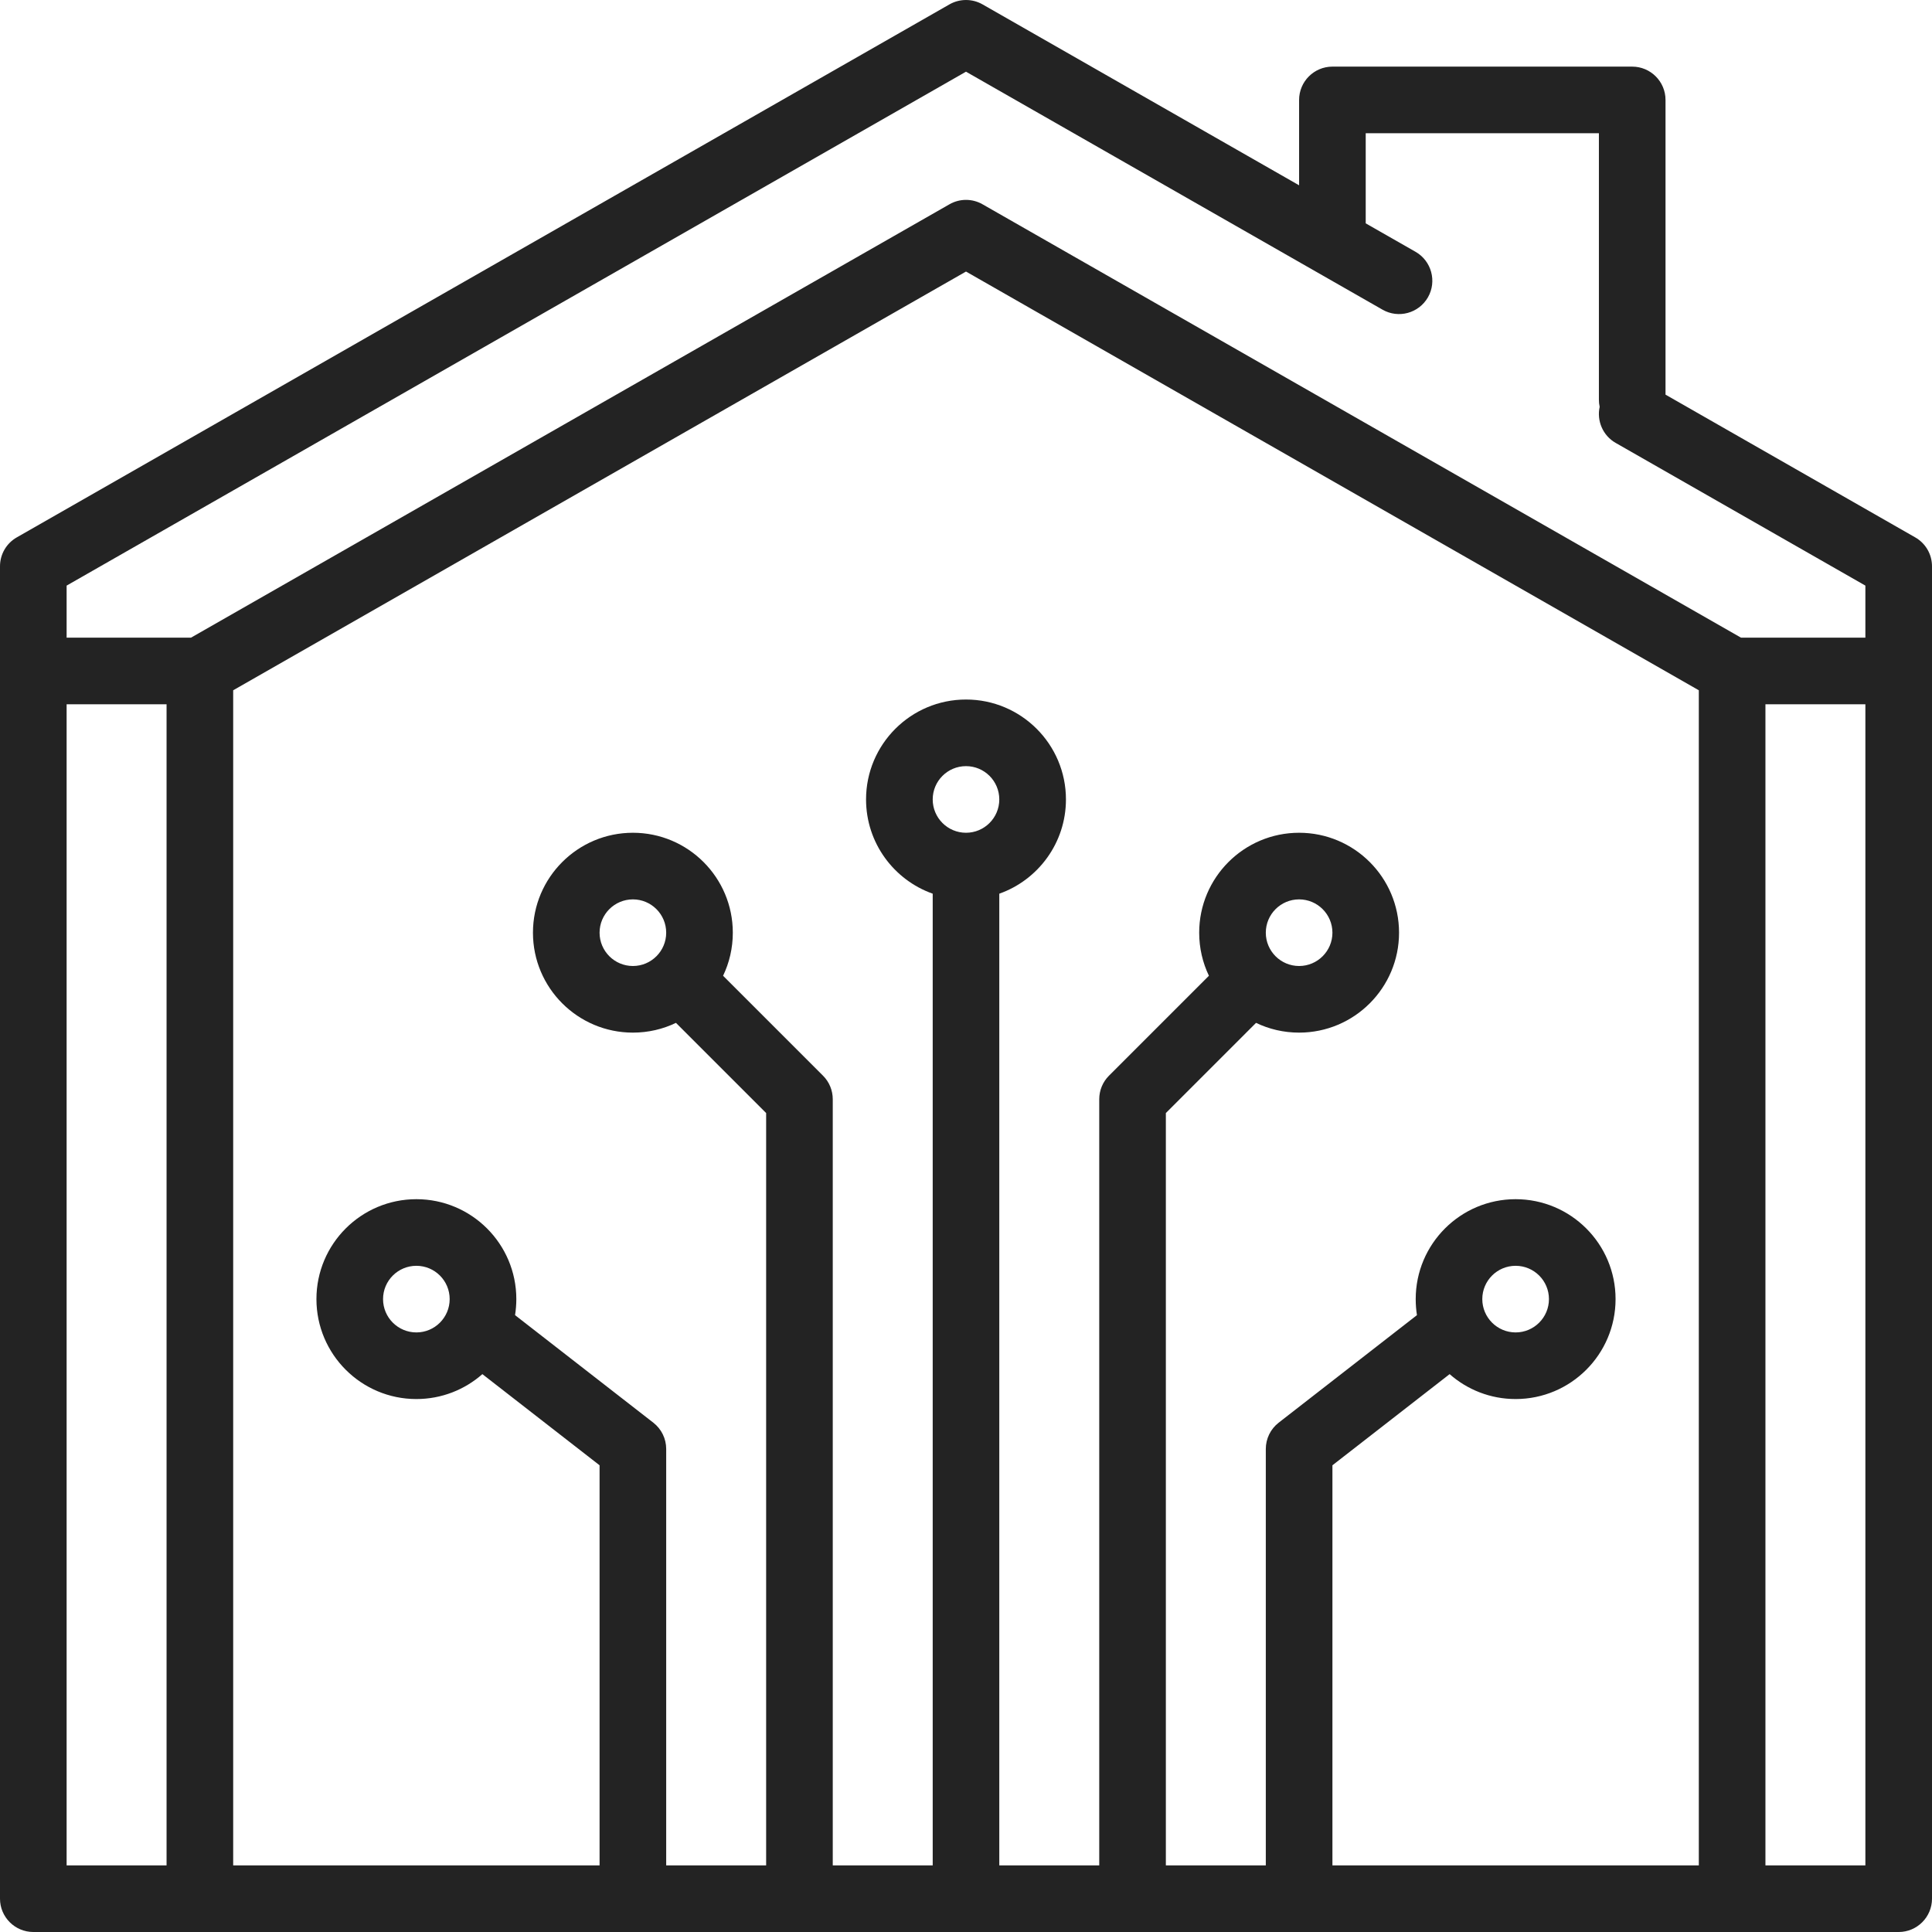 <svg width="56" height="56" viewBox="0 0 56 56" fill="none" xmlns="http://www.w3.org/2000/svg">
<path fill-rule="evenodd" clip-rule="evenodd" d="M0.966 56H55.035C55.567 56 56 55.567 56 55.035V16.414C56 16.067 55.815 15.748 55.513 15.576L48.276 11.439V2.897C48.276 2.364 47.843 1.931 47.31 1.931H38.621C38.088 1.931 37.655 2.364 37.655 2.897V5.371L28.479 0.127C28.183 -0.042 27.817 -0.042 27.521 0.127L0.487 15.576C0.185 15.748 0 16.067 0 16.414V55.035C0 55.567 0.433 56 0.966 56V56ZM4.828 54.069V20.414H1.931V54.069H4.828ZM6.759 20.008V54.069H17.379V42.472L13.982 39.83C13.472 40.279 12.802 40.552 12.069 40.552C10.47 40.552 9.172 39.254 9.172 37.655C9.172 36.056 10.47 34.759 12.069 34.759C13.668 34.759 14.966 36.056 14.966 37.655C14.966 37.813 14.953 37.968 14.929 38.12L18.938 41.238C19.173 41.421 19.31 41.702 19.31 42V54.069H22.207V32.262L19.593 29.648C19.216 29.83 18.792 29.931 18.345 29.931C16.746 29.931 15.448 28.633 15.448 27.035C15.448 25.436 16.746 24.138 18.345 24.138C19.944 24.138 21.241 25.436 21.241 27.035C21.241 27.482 21.14 27.905 20.959 28.283L23.855 31.179C24.037 31.36 24.138 31.606 24.138 31.862V54.069H27.035V25.904C25.91 25.506 25.103 24.432 25.103 23.172C25.103 21.573 26.401 20.276 28 20.276C29.599 20.276 30.897 21.573 30.897 23.172C30.897 24.432 30.09 25.506 28.965 25.904V54.069H31.862V31.862C31.862 31.606 31.963 31.36 32.145 31.179L35.041 28.283C34.86 27.905 34.759 27.482 34.759 27.035C34.759 25.436 36.056 24.138 37.655 24.138C39.254 24.138 40.552 25.436 40.552 27.035C40.552 28.633 39.254 29.931 37.655 29.931C37.208 29.931 36.784 29.83 36.407 29.648L33.793 32.262V54.069H36.69V42C36.69 41.702 36.827 41.421 37.062 41.238L41.071 38.12C41.047 37.968 41.035 37.813 41.035 37.655C41.035 36.056 42.332 34.759 43.931 34.759C45.53 34.759 46.828 36.056 46.828 37.655C46.828 39.254 45.53 40.552 43.931 40.552C43.198 40.552 42.528 40.279 42.018 39.83L38.621 42.472V54.069H49.241V20.008L28 7.871L6.759 20.008V20.008ZM54.069 20.414H51.172V54.069H54.069V20.414ZM12.069 36.69C12.602 36.69 13.034 37.122 13.034 37.655C13.034 38.188 12.602 38.621 12.069 38.621C11.536 38.621 11.103 38.188 11.103 37.655C11.103 37.122 11.536 36.69 12.069 36.69ZM43.931 36.69C44.464 36.69 44.897 37.122 44.897 37.655C44.897 38.188 44.464 38.621 43.931 38.621C43.398 38.621 42.965 38.188 42.965 37.655C42.965 37.122 43.398 36.69 43.931 36.69ZM18.345 26.069C18.878 26.069 19.31 26.502 19.31 27.035C19.31 27.567 18.878 28 18.345 28C17.812 28 17.379 27.567 17.379 27.035C17.379 26.502 17.812 26.069 18.345 26.069ZM37.655 26.069C38.188 26.069 38.621 26.502 38.621 27.035C38.621 27.567 38.188 28 37.655 28C37.122 28 36.69 27.567 36.69 27.035C36.69 26.502 37.122 26.069 37.655 26.069ZM28 22.207C28.533 22.207 28.965 22.639 28.965 23.172C28.965 23.705 28.533 24.138 28 24.138C27.467 24.138 27.035 23.705 27.035 23.172C27.035 22.639 27.467 22.207 28 22.207ZM39.586 6.474L41.031 7.299C41.493 7.564 41.654 8.155 41.39 8.617C41.125 9.08 40.535 9.241 40.073 8.976L28 2.078L1.931 16.974V18.483H5.536L27.521 5.921C27.817 5.751 28.183 5.751 28.479 5.921L50.464 18.483H54.069V16.974L46.831 12.838C46.456 12.624 46.279 12.194 46.367 11.793C46.352 11.726 46.345 11.658 46.345 11.586V3.862H39.586V6.474V6.474Z" fill="#232323"/>
</svg>
